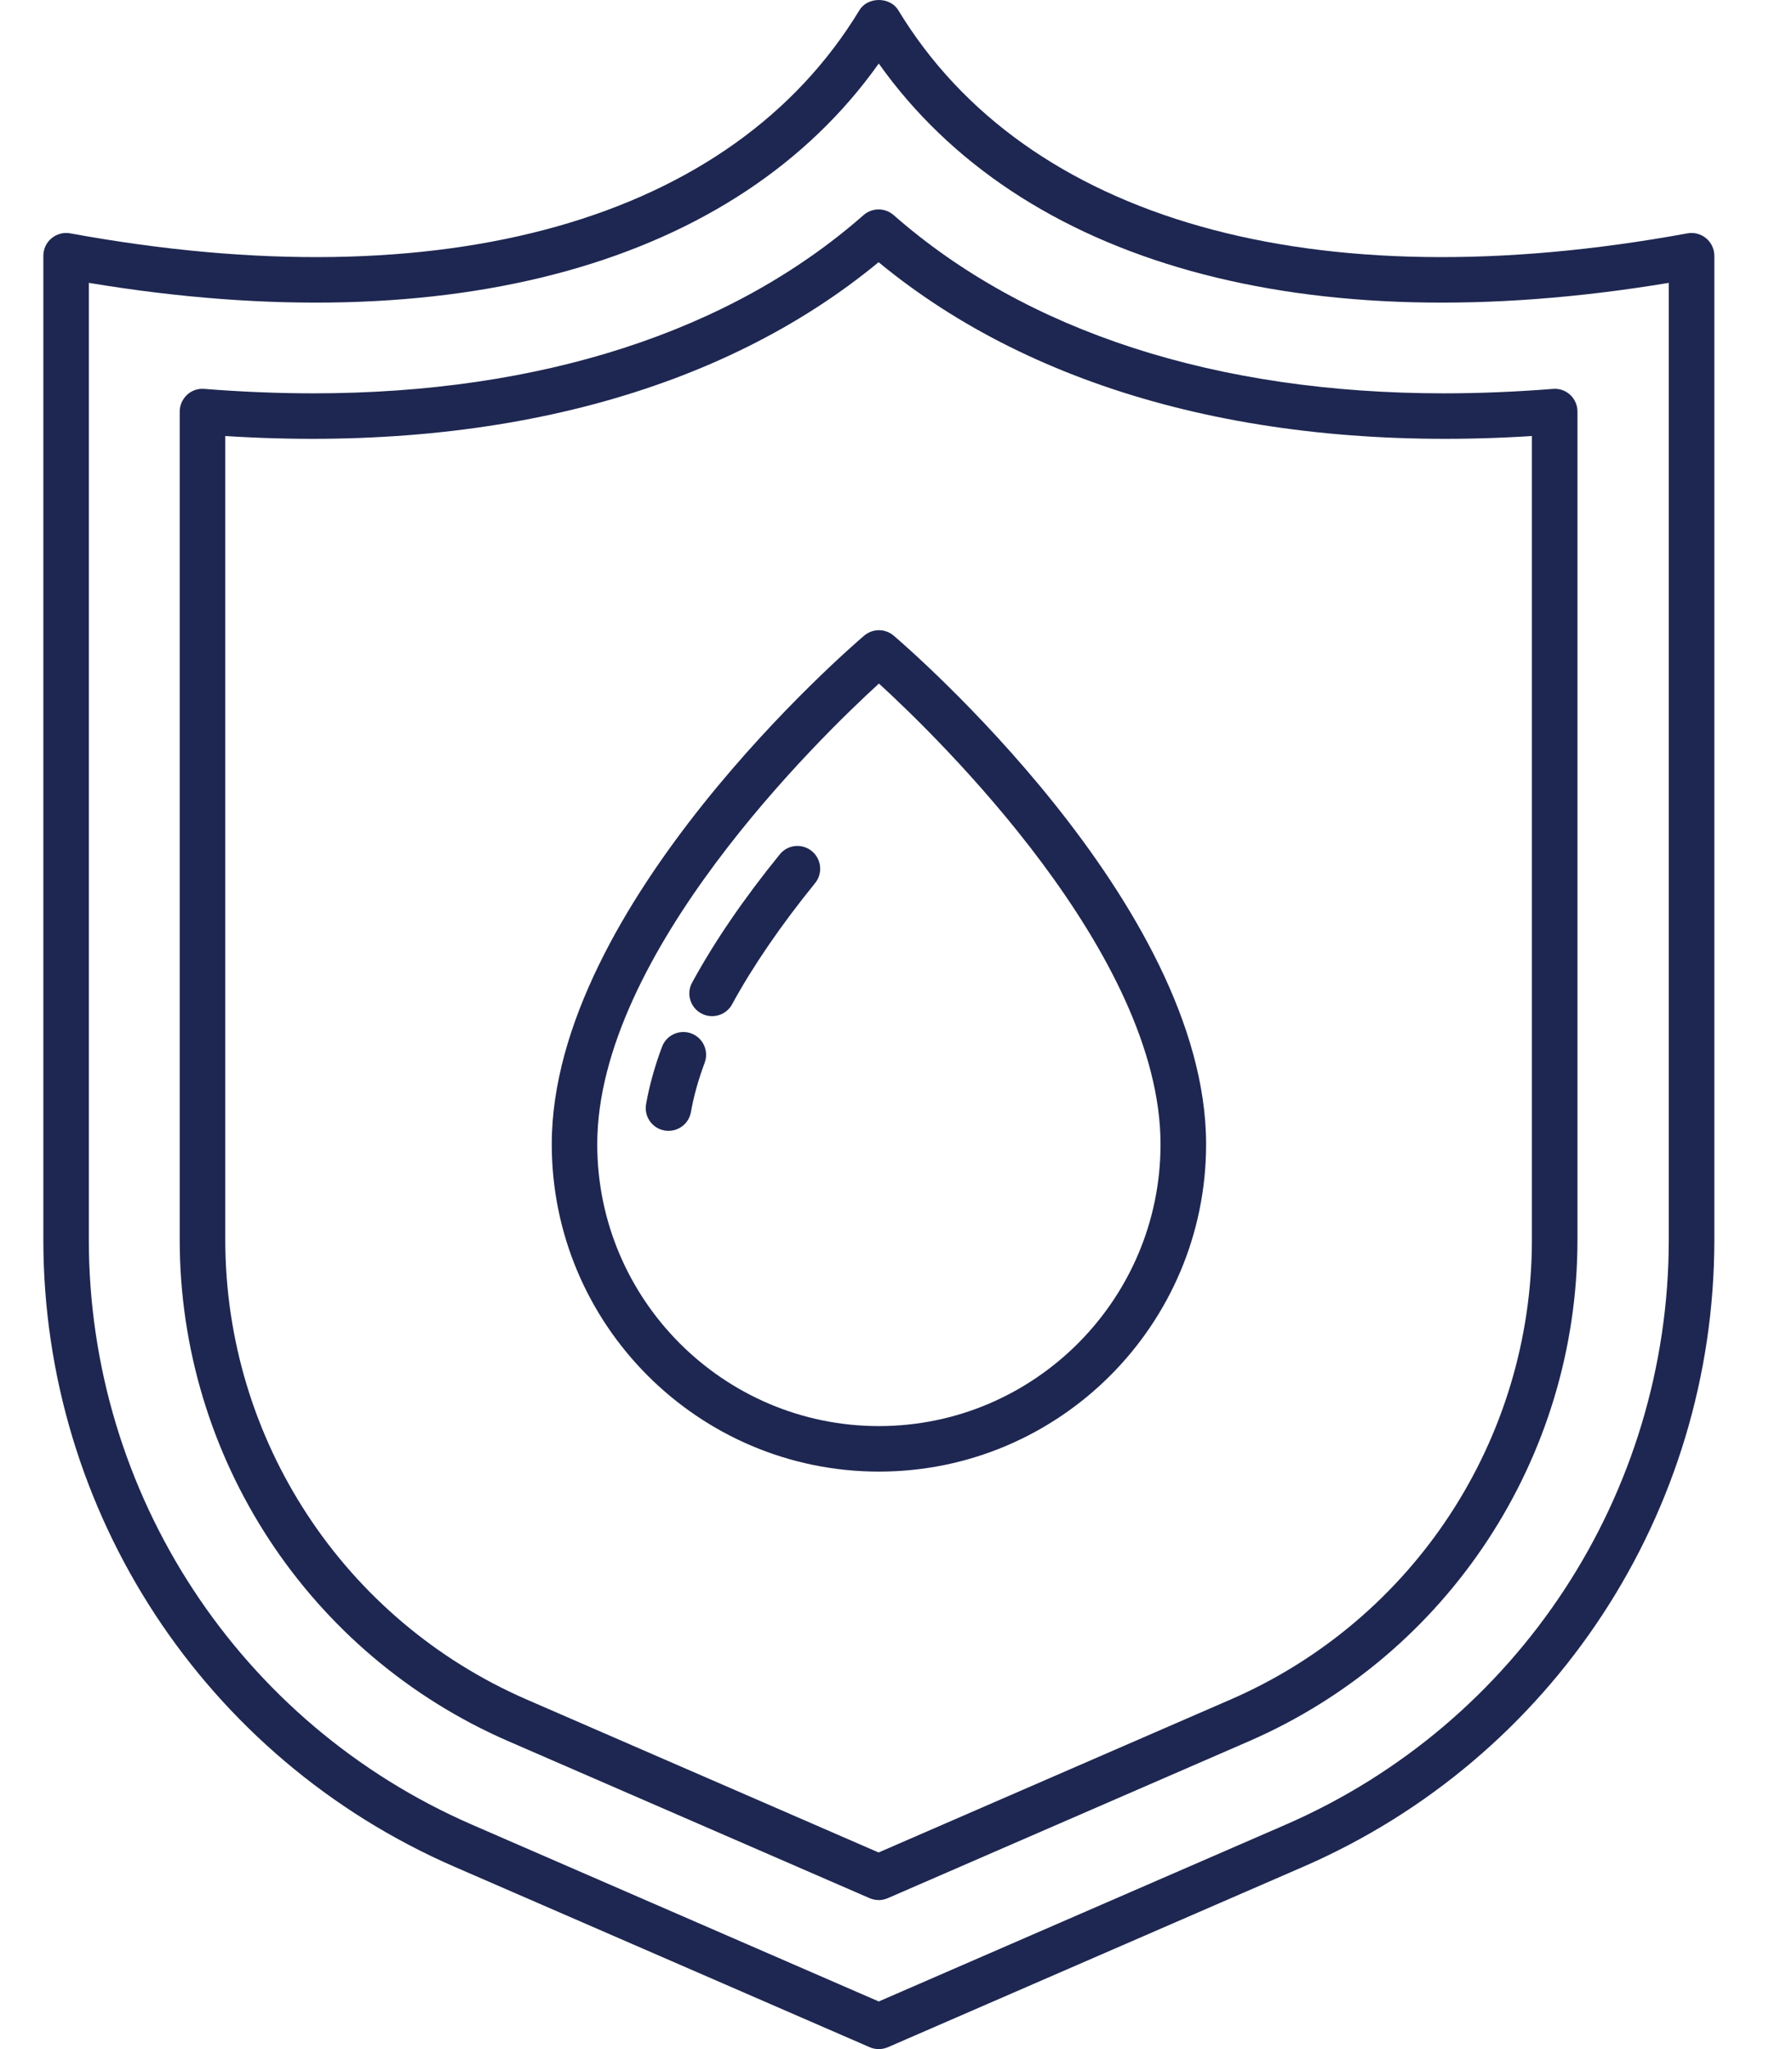 <svg xmlns="http://www.w3.org/2000/svg" fill="none" viewBox="0 0 21 24" height="24" width="21">
<path fill="#1E2751" d="M10.3 17.236C8.186 17.236 6.466 15.517 6.466 13.402C6.466 10.593 9.977 7.572 10.127 7.445C10.227 7.36 10.373 7.36 10.473 7.445C10.622 7.572 14.134 10.593 14.134 13.402C14.134 15.517 12.414 17.236 10.3 17.236ZM10.3 8.006C9.597 8.648 6.999 11.175 6.999 13.402C6.999 15.222 8.48 16.703 10.3 16.703C12.119 16.703 13.6 15.222 13.6 13.402C13.6 11.175 11.002 8.648 10.3 8.006Z"></path>
<path fill="#1E2751" d="M8.345 11.902C8.302 11.902 8.258 11.892 8.217 11.869C8.088 11.799 8.04 11.637 8.111 11.508C8.37 11.033 8.715 10.527 9.138 10.007C9.23 9.892 9.398 9.875 9.513 9.968C9.627 10.061 9.645 10.229 9.552 10.343C9.15 10.839 8.823 11.316 8.579 11.763C8.531 11.852 8.439 11.902 8.345 11.902H8.345Z"></path>
<path fill="#1E2751" d="M7.834 13.245C7.819 13.245 7.804 13.244 7.788 13.241C7.643 13.216 7.546 13.078 7.571 12.933C7.609 12.719 7.671 12.493 7.758 12.261C7.809 12.123 7.963 12.053 8.101 12.104C8.239 12.155 8.309 12.309 8.258 12.447C8.183 12.648 8.129 12.842 8.097 13.024C8.074 13.154 7.962 13.245 7.834 13.245Z"></path>
<path fill="#1E2751" d="M10.298 24C10.262 24 10.226 23.993 10.192 23.978L5.325 21.864C2.399 20.593 0.508 17.711 0.508 14.521V2.996C0.508 2.916 0.543 2.841 0.604 2.791C0.665 2.74 0.744 2.719 0.823 2.733C5.206 3.536 8.577 2.583 10.071 0.12C10.167 -0.04 10.43 -0.04 10.527 0.12C12.021 2.583 15.392 3.536 19.775 2.733C19.853 2.719 19.933 2.74 19.994 2.791C20.054 2.841 20.09 2.916 20.09 2.996V14.521C20.09 17.711 18.199 20.593 15.273 21.864L10.405 23.978C10.371 23.992 10.335 24 10.299 24H10.298ZM1.041 3.313V14.521C1.041 17.498 2.806 20.189 5.537 21.374L10.298 23.442L15.06 21.374C17.791 20.189 19.556 17.498 19.556 14.521V3.313C15.3 4.02 11.966 3.092 10.298 0.744C8.631 3.092 5.298 4.02 1.041 3.313Z"></path>
<path fill="#1E2751" d="M10.296 22.254C10.26 22.254 10.224 22.247 10.19 22.232L5.96 20.395C3.619 19.379 2.106 17.073 2.106 14.52V4.821C2.106 4.746 2.138 4.675 2.192 4.624C2.247 4.574 2.319 4.548 2.395 4.555C2.827 4.589 3.255 4.607 3.669 4.607C6.335 4.607 8.566 3.885 10.12 2.519C10.221 2.431 10.371 2.431 10.472 2.519C12.027 3.885 14.257 4.607 16.923 4.607C17.337 4.607 17.766 4.589 18.198 4.555C18.273 4.548 18.345 4.574 18.4 4.624C18.455 4.675 18.486 4.746 18.486 4.821V14.521C18.486 17.073 16.973 19.379 14.632 20.396L10.402 22.233C10.368 22.247 10.332 22.255 10.296 22.255L10.296 22.254ZM2.64 5.107V14.521C2.64 16.861 4.027 18.974 6.173 19.906L10.296 21.697L14.42 19.906C16.566 18.974 17.952 16.861 17.952 14.521V5.107C14.802 5.306 12.143 4.594 10.296 3.071C8.45 4.594 5.79 5.306 2.64 5.107Z"></path>
</svg>
